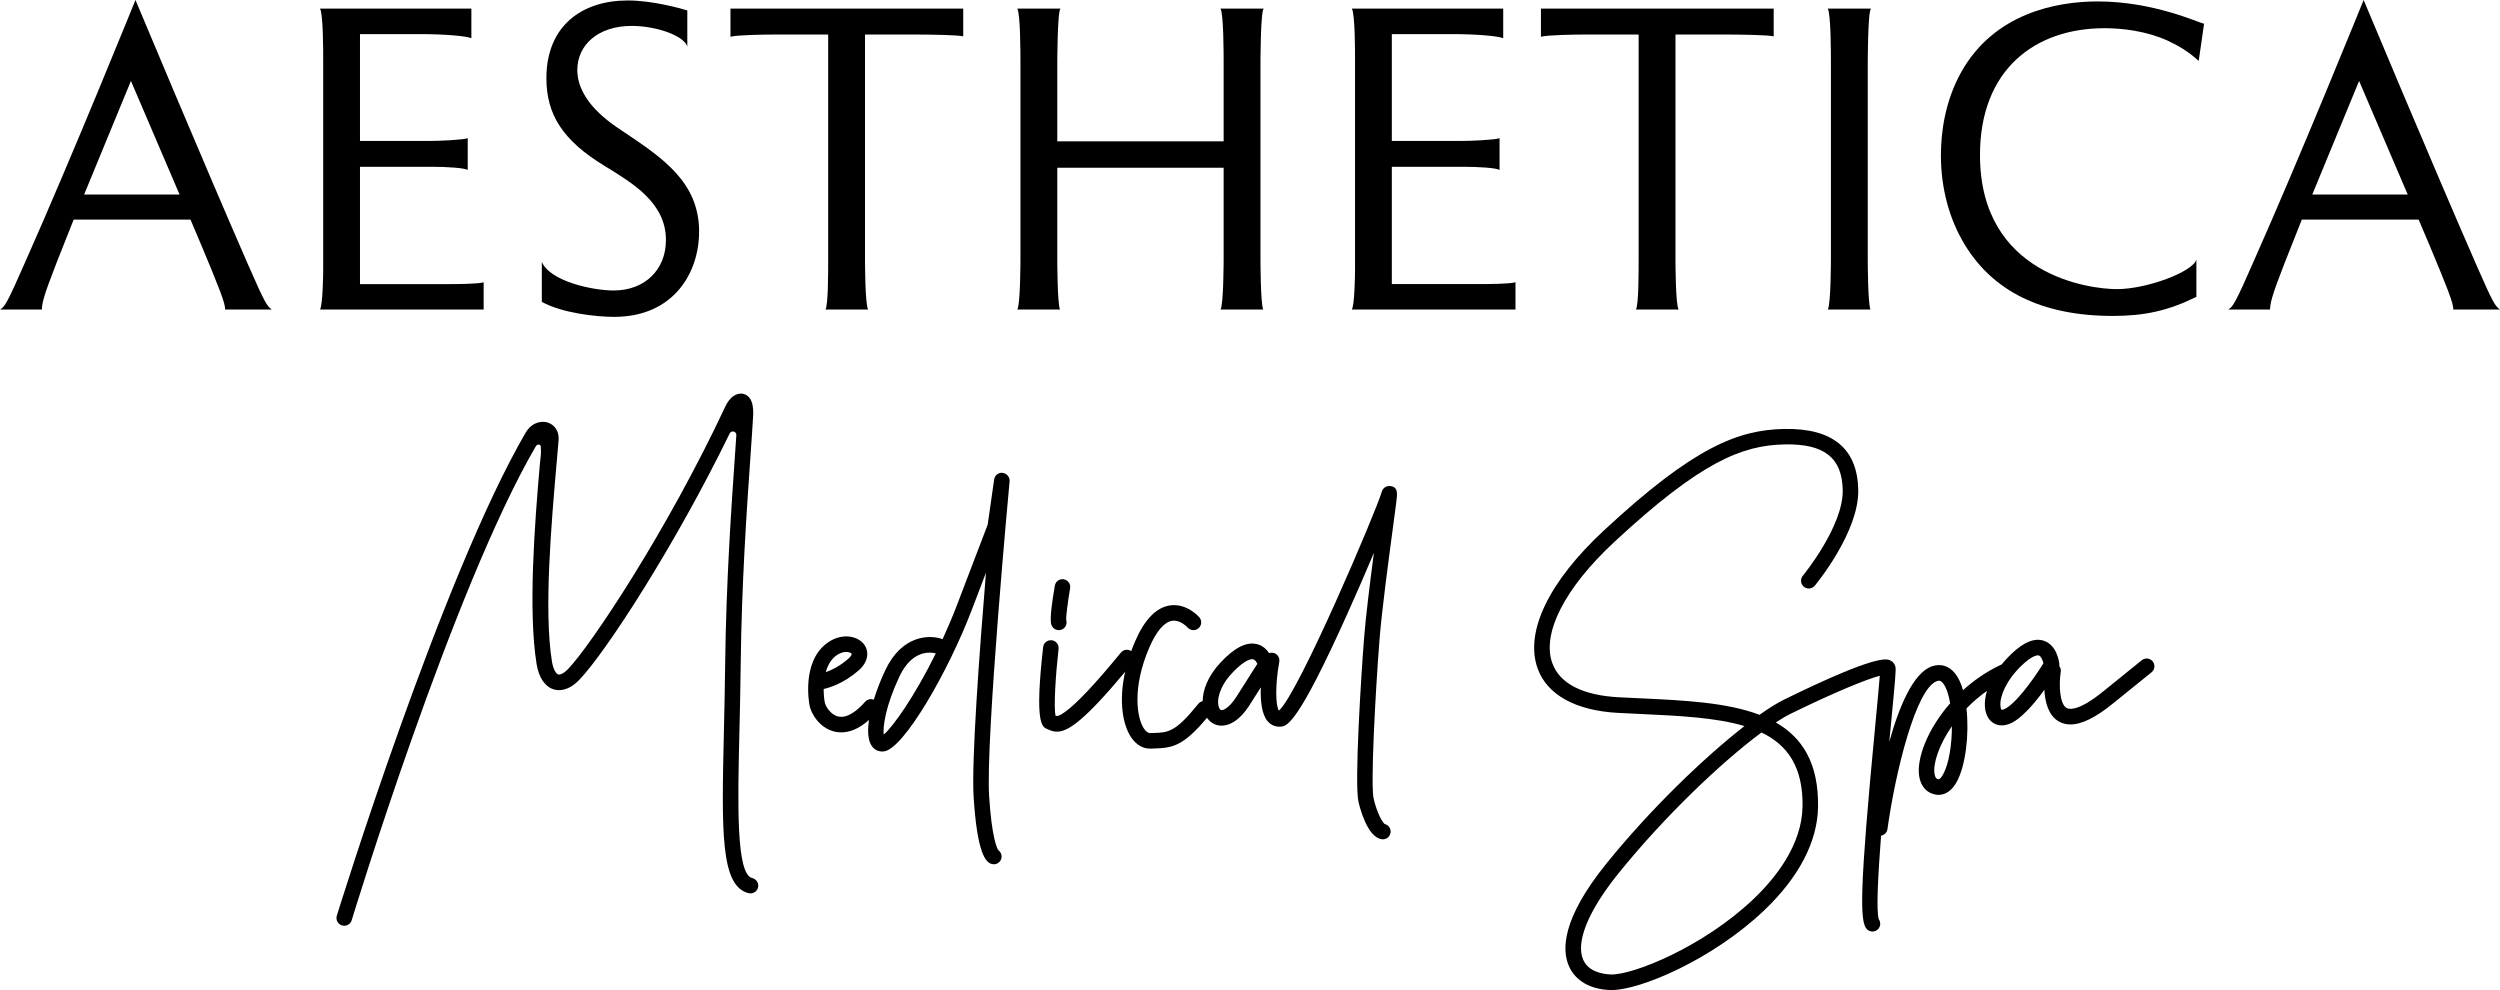 <?xml version="1.0" encoding="UTF-8"?> <svg xmlns="http://www.w3.org/2000/svg" id="Layer_2" data-name="Layer 2" viewBox="0 0 643.49 254.82"><g id="Layer_1-2" data-name="Layer 1"><g><path d="M64,68.45C52.54,42.24,34.87,0,34.87,0c0,0-16.38,40.48-28.31,67.28-4.8,11-5.38,11.7-6.55,12.4h10.76c.12-1.75.23-2.92,3.74-11.93l4.45-11.23h30.07l2.92,6.9c4.21,10.06,6.2,14.98,5.97,16.26h12.05c-1.29-.94-1.75-1.64-5.97-11.23ZM21.65,50.08l12.05-29.25,12.52,29.25h-24.57Z"></path><path d="M82.37,79.68h42.12v-7.02c-1.52.47-7.37.47-9.83.47h-22v-30.19h19.07c2.69,0,7.84.23,8.66.82v-8.19c-1.4.47-7.49.7-9.48.7h-18.25V8.78h15.68c5.85,0,11.58.47,12.99,1.05V2.22h-38.96c.82,1.29.82,11.12.82,12.75v54.29c0,1.64-.12,9.24-.82,10.41Z"></path><path d="M179.95,59.67c0-12.87-9.48-19.07-19.77-25.97-2.81-1.87-11.58-7.49-11.58-15.68,0-6.32,5.15-11.35,14.04-11.35,5.97,0,13.22,2.34,14.27,5.27V2.69c-1.87-.58-9.01-2.57-15.33-2.57-11.82,0-20.94,6.55-20.94,20.01,0,9.36,4.21,16.03,14.98,22.58,7.25,4.45,15.79,9.48,15.79,19.07,0,7.6-5.38,12.99-13.46,12.99-5.38,0-16.38-2.34-18.49-7.37v10.3c5.26,2.92,14.16,3.86,18.6,3.86,15.33,0,21.88-11.35,21.88-21.88Z"></path><path d="M213.17,66.58c0,3.74,0,11.93-.7,13.1h11c-.82-1.05-.82-12.75-.82-13.1V8.89h13.46c3.28,0,10.65.12,11.82.47V2.22h-59.91v7.25c1.4-.47,8.66-.58,11.23-.58h13.92v57.68Z"></path><path d="M261.84,79.68h11c-.7-1.64-.7-13.1-.7-13.1v-23.4h42.82v23.4s0,12.05-.82,13.1h11c-.7-1.64-.7-13.1-.7-13.1V16.61s0-13.57.82-14.39h-11.12c.82,1.29.82,11.58.82,14.27v19.89h-42.82v-19.77s0-13.57.82-14.39h-11.12c.82,1.29.82,11.58.82,14.27v50.08s0,12.05-.82,13.1Z"></path><path d="M358.25,73.13v-30.19h19.07c2.69,0,7.84.23,8.66.82v-8.19c-1.4.47-7.49.7-9.48.7h-18.25V8.78h15.68c5.85,0,11.58.47,12.99,1.05V2.22h-38.96c.82,1.29.82,11.12.82,12.75v54.29c0,1.64-.12,9.24-.82,10.41h42.12v-7.02c-1.52.47-7.37.47-9.83.47h-22Z"></path><path d="M421.78,8.89v57.68c0,3.74,0,11.93-.7,13.1h11c-.82-1.05-.82-12.75-.82-13.1V8.89h13.46c3.28,0,10.65.12,11.82.47V2.22h-59.91v7.25c1.4-.47,8.66-.58,11.23-.58h13.92Z"></path><path d="M470.45,79.68h11c-.7-1.75-.7-13.1-.7-13.1V16.61s0-13.57.82-14.39h-11.12c.82,1.29.82,11.58.82,14.27v50.08s0,12.05-.82,13.1Z"></path><path d="M504.85,18.49c-4.21,7.49-5.27,15.56-5.27,21.53,0,8.31,2.11,16.38,6.2,23.05,7.14,11.7,19.54,18.25,38.03,18.25,8.07,0,14.16-1.29,21.53-4.91v-9.59c-.94,3.16-12.75,7.6-20.48,7.6-6.9,0-35.22-3.51-35.22-34.52,0-22,14.16-32.64,32.06-32.64,4.56,0,10.65.7,16.15,3.16,2.57,1.17,5.62,2.92,8.07,5.27,0,.23,1.4-9.59,1.4-9.59-1.17-.12-12.75-5.73-27.38-5.73-10.88,0-26.68,3.16-35.1,18.14Z"></path><path d="M643.49,79.68c-1.29-.94-1.75-1.64-5.97-11.23-11.47-26.21-29.13-68.45-29.13-68.45,0,0-16.38,40.48-28.31,67.28-4.8,11-5.38,11.7-6.55,12.4h10.76c.12-1.75.23-2.92,3.74-11.93l4.45-11.23h30.07l2.92,6.9c4.21,10.06,6.2,14.98,5.97,16.26h12.05ZM595.17,50.08l12.05-29.25,12.52,29.25h-24.57Z"></path><path d="M273.82,149.11c-1.1-.2-2.12.54-2.31,1.63-1.52,8.84-1.03,9.83-.76,10.36.35.7,1.06,1.1,1.79,1.1.3,0,.61-.07.89-.21.89-.45,1.3-1.47,1.01-2.39-.08-.97.45-4.95,1-8.18.19-1.09-.54-2.12-1.63-2.31Z"></path><path d="M193.62,226.02c-4.15-1.02-3.74-18.78-3.3-37.6.13-5.45.26-11.09.33-17.19.24-21.1,1.56-40.01,2.52-53.82.27-3.89.51-7.28.67-10.09.08-1.29.31-5.22-2.47-5.93-1.71-.43-3.53.8-4.63,3.15-15.02,32.1-34.62,61.51-40.48,67.62-1.22,1.27-2.13,1.57-2.56,1.45-.57-.18-1.3-1.3-1.64-3.39-2.11-13.07-.11-35.9,1.21-51,.19-2.13.36-4.12.51-5.92.18-2.16-.91-3.94-2.78-4.53-2.09-.66-4.41.37-5.65,2.51-21.61,37.04-48.39,123.55-48.65,124.42-.33,1.06.27,2.17,1.32,2.5.2.06.39.09.59.09.85,0,1.65-.55,1.91-1.41.27-.87,26.02-85.35,47.39-121.99.39-.67,1.22-.55,1.27-.04.19,1.8-.04,2.61-.23,4.73-1.34,15.3-3.03,37.72-.84,51.29.57,3.53,2.13,5.86,4.4,6.57,1.22.38,3.71.56,6.64-2.5,6.81-7.1,24.64-34.59,38.67-63.37.43-.89,1.78-.54,1.71.45-.11,1.59-.23,3.29-.35,5.11-.91,13.08-2.29,32.84-2.53,54.05-.07,6.07-.2,11.7-.32,17.14-.59,25.68-.92,39.83,6.38,41.58,1.17.28,2.35-.53,2.46-1.77.09-.97-.59-1.89-1.53-2.12Z"></path><path d="M258.1,121.7c-1.07-.12-2.06.63-2.21,1.7l-1.66,11.63c-.33.85-1.8,4.65-7.78,20.37-1.21,3.19-2.51,6.24-3.83,9.12-3.27-1.23-10.46-1.12-14.74,7.96-1.16,2.45-2.19,5.08-2.97,7.61-.76-.3-1.66-.11-2.23.54-1.83,2.08-4.53,4.43-7.04,3.76-1.97-.53-3.17-2.71-3.33-3.54-.16-.79-.31-2.06-.3-3.51,1.36-.3,5.09-1.37,8.97-4.75,2.81-2.45,2.68-5.22,1.31-6.88-1.82-2.21-6.02-2.84-9.64-.01-6.37,4.97-4.35,15.5-4.26,15.94.4,2.02,2.45,5.61,6.22,6.62.57.15,1.21.25,1.92.25,1.94,0,4.38-.74,7.15-3.2-.43,2.9-.28,5.35.76,6.77.74,1.01,1.88,1.49,3.12,1.32,5.09-.7,16.55-20.57,22.63-36.56,1.45-3.81,2.63-6.92,3.6-9.45-1.71,20.67-3.76,48.59-3.18,57.76.93,14.64,3.13,16.86,4.71,17.25.16.04.33.06.49.06.9,0,1.71-.61,1.94-1.51.21-.83-.14-1.67-.8-2.13-.3-.46-1.67-3.13-2.35-13.92-.92-14.54,5.2-80.34,5.27-81,.1-1.08-.68-2.04-1.76-2.17ZM215.09,168.84c.98-.76,1.96-1.03,2.74-1.03.65,0,1.15.19,1.36.44.13.16-.15.71-.85,1.32-2.24,1.95-4.39,2.95-5.8,3.45.46-1.63,1.25-3.15,2.56-4.18ZM227.47,189.06c-.25-1.92.44-7.29,4.01-14.87,2.47-5.24,5.73-6.21,7.8-6.21.68,0,1.23.1,1.59.2-5.47,11.09-11.08,18.98-13.4,20.89Z"></path><path d="M357.98,125.12c-.76-.14-2,.17-2.36,1.59-1.32,4.63-21.3,51.68-26.43,56.21-.85-1.17-1.01-6.61.09-12.56.2-1.09-.52-2.13-1.6-2.33-.36-.07-.7-.03-1.02.08-.62-.94-1.56-1.87-2.97-2.27-2.72-.77-5.83.75-9.5,4.66-3.37,3.59-4.58,7.18-4.64,9.97-.42.1-.82.32-1.11.69-5.9,7.34-7.77,7.39-11.48,7.5l-.97.03c-.62.01-1.22-.68-1.51-1.1-1.9-2.77-3.1-10.63,1.36-20.95,1.8-4.15,3.82-6.52,5.85-6.85,2.11-.32,3.94,1.67,3.99,1.72.72.83,1.98.92,2.81.2.84-.72.93-1.99.21-2.82-.13-.15-3.26-3.71-7.59-3.05-3.52.54-6.52,3.64-8.93,9.22-.37.86-.7,1.7-1,2.53-.85-.57-2-.43-2.66.38-6.56,8.01-11.4,13.15-14.38,15.28-1.52,1.09-2.04,1.12-2.46.97-.47-2.24.02-10.39.79-17.21.12-1.1-.66-2.09-1.76-2.21-1.09-.12-2.09.66-2.21,1.76-2.24,19.78-.26,20.57,1.06,21.09.08.03.16.07.24.11.72.33,1.43.57,2.26.57,2.89,0,7.13-2.94,17.54-15.4-1.67,7.56-.64,13.66,1.6,16.92,1.26,1.84,2.95,2.84,4.77,2.84.07,0,.13,0,.2,0l.93-.03c4.65-.14,7.48-.59,13.58-7.91.79,1.15,1.94,1.87,3.3,2.01.14.02.3.02.47.02,1.61,0,4.34-.83,7.23-5.37,1.17-1.84,2.1-3.3,2.85-4.49-.12,3.37.19,6.91,1.76,8.72.82.95,1.93,1.47,3.19,1.4,1.73-.07,4.36-.17,17.45-29.32,2.33-5.17,4.68-10.61,6.71-15.42-1,7.61-2.08,16.24-2.51,21.69-.77,9.66-2.54,37.66-1.46,42.39.35,1.53,2.27,9.17,6.03,9.64.08.01.17.02.25.02.99,0,1.85-.74,1.98-1.75.13-1.02-.54-1.97-1.53-2.2-.59-.46-1.97-2.8-2.84-6.59-.78-3.42.4-26.68,1.55-41.19.57-7.19,2.3-20.12,3.45-28.68.33-2.44.6-4.51.79-5.98.36-2.78.53-4.18-1.36-4.54ZM323.11,171.68c-.82,1.3-2.27,3.58-4.82,7.6-1.85,2.91-3.39,3.55-3.9,3.52-.33-.04-.54-.47-.63-.72-.67-1.81.09-5.34,3.36-8.82,2.49-2.66,4.26-3.59,5.19-3.59.11,0,.2.01.29.04.47.13.82.69,1.03,1.17-.13.21-.3.48-.51.81Z"></path><path d="M551.29,169.94l-9.8,7.92c-6.56,5.37-8.97,4.7-9.56,4.37-1.85-1.06-1.99-6.17-1.5-9.28.09-.56-.07-1.11-.39-1.53.02-.16.05-.33.03-.5-.05-.48-.58-4.74-3.85-5.94-2.43-.89-5.23.21-8.55,3.38-.93.89-1.75,1.79-2.48,2.7-.09.03-.18.05-.27.1-3.66,1.74-6.89,3.99-9.64,6.49-.52-1.8-1.22-3.32-2.13-4.41-1.55-1.86-3.61-2.48-5.82-1.75-4.85,1.62-8.5,10.35-11.04,19.48.14-1.44.27-2.8.39-4.05,1.19-12.44,1.35-14.43,1.21-15.21-.13-.73-.6-1.35-1.28-1.69-.93-.47-3.38-1.71-27.36,10.04-1.76.86-3.91,2.2-6.36,3.93-8.45-3.21-19.55-3.73-30.96-4.26-1.72-.08-3.45-.16-5.18-.25-9.33-.48-15.28-3.51-17.18-8.76-2.79-7.68,3.19-19.37,15.99-31.26,22.28-20.7,32.95-24.87,43.85-25.07,10.2-.19,14.75,3.45,14.9,11.78.17,9.3-10.17,21.9-10.27,22.03-.7.85-.59,2.11.26,2.82.85.71,2.11.58,2.82-.26.46-.56,11.39-13.87,11.19-24.65-.2-10.65-6.59-15.91-18.98-15.7-11.87.22-23.28,4.56-46.5,26.14-14.23,13.22-20.44,26.18-17.03,35.56,2.46,6.78,9.83,10.82,20.73,11.39,1.74.09,3.48.17,5.2.25,10.47.49,19.96.93,27.29,3.14-10.38,8.08-24.26,21.41-35.64,35.52-11.36,14.1-11.43,22.13-9.49,26.38,1.69,3.71,5.46,5.86,10.6,6.05.11,0,.23,0,.35,0,7.33,0,25.87-7.8,39.22-20.48,8.96-8.51,13.77-17.74,13.9-26.67.17-11.29-4.07-17.84-10.88-21.73,1.47-.96,2.78-1.73,3.93-2.29,11.35-5.56,19.55-8.88,22.84-9.73-.19,2.53-.66,7.46-1.15,12.61-4.12,43.05-4.01,50.78-2.15,52.64.78.78,2.05.78,2.83,0,.7-.7.77-1.8.21-2.58-.67-1.98-.21-11.1.59-21.52.84-.14,1.53-.81,1.65-1.7,2.04-14.73,7.35-36.29,12.77-38.09.53-.18.93-.15,1.48.51.87,1.04,1.5,2.93,1.88,5.22-5.86,6.69-8.68,14.27-7.97,18.78.43,2.7,2.05,4.43,4.46,4.75,1.18.15,3.42-.07,5.21-3.32,2.28-4.14,3.25-12.2,2.5-18.88,1.55-1.61,3.31-3.14,5.28-4.53-.85,2.83-.69,5.3.3,6.9.8,1.29,2.07,1.98,3.53,1.98.58,0,1.18-.11,1.8-.33,3.03-1.09,6.56-5.26,9.14-8.83.17,3.06.99,6.59,3.72,8.15.9.52,1.89.77,3,.77,2.93,0,6.59-1.83,11.08-5.51l9.79-7.91c.86-.69.99-1.95.3-2.81-.69-.86-1.95-.99-2.81-.3ZM463.96,207.61c-.15,9.89-6.96,18.42-12.65,23.83-13.02,12.38-31.15,19.58-36.66,19.38-2.06-.07-5.71-.66-7.11-3.71-2.05-4.5,1.22-12.59,8.97-22.21,11.98-14.87,26.69-28.79,36.89-36.36,6.72,3.22,10.72,8.87,10.57,19.08ZM500.16,199.3c-.48.88-.93,1.29-1.19,1.28-.29-.04-.83-.11-1.03-1.41-.42-2.62,1.11-7.39,4.47-12.24,0,4.7-.74,9.62-2.25,12.37ZM515.72,182.61c-.31.11-.48.1-.51.09-.05-.04-.26-.32-.31-1.05-.18-2.39,1.46-6.54,5.51-10.4,2.01-1.91,3.41-2.57,4.13-2.57.11,0,.2.01.28.04.51.19.94,1.15,1.15,2-2.66,4.32-7.46,10.87-10.25,11.88Z"></path></g></g></svg> 